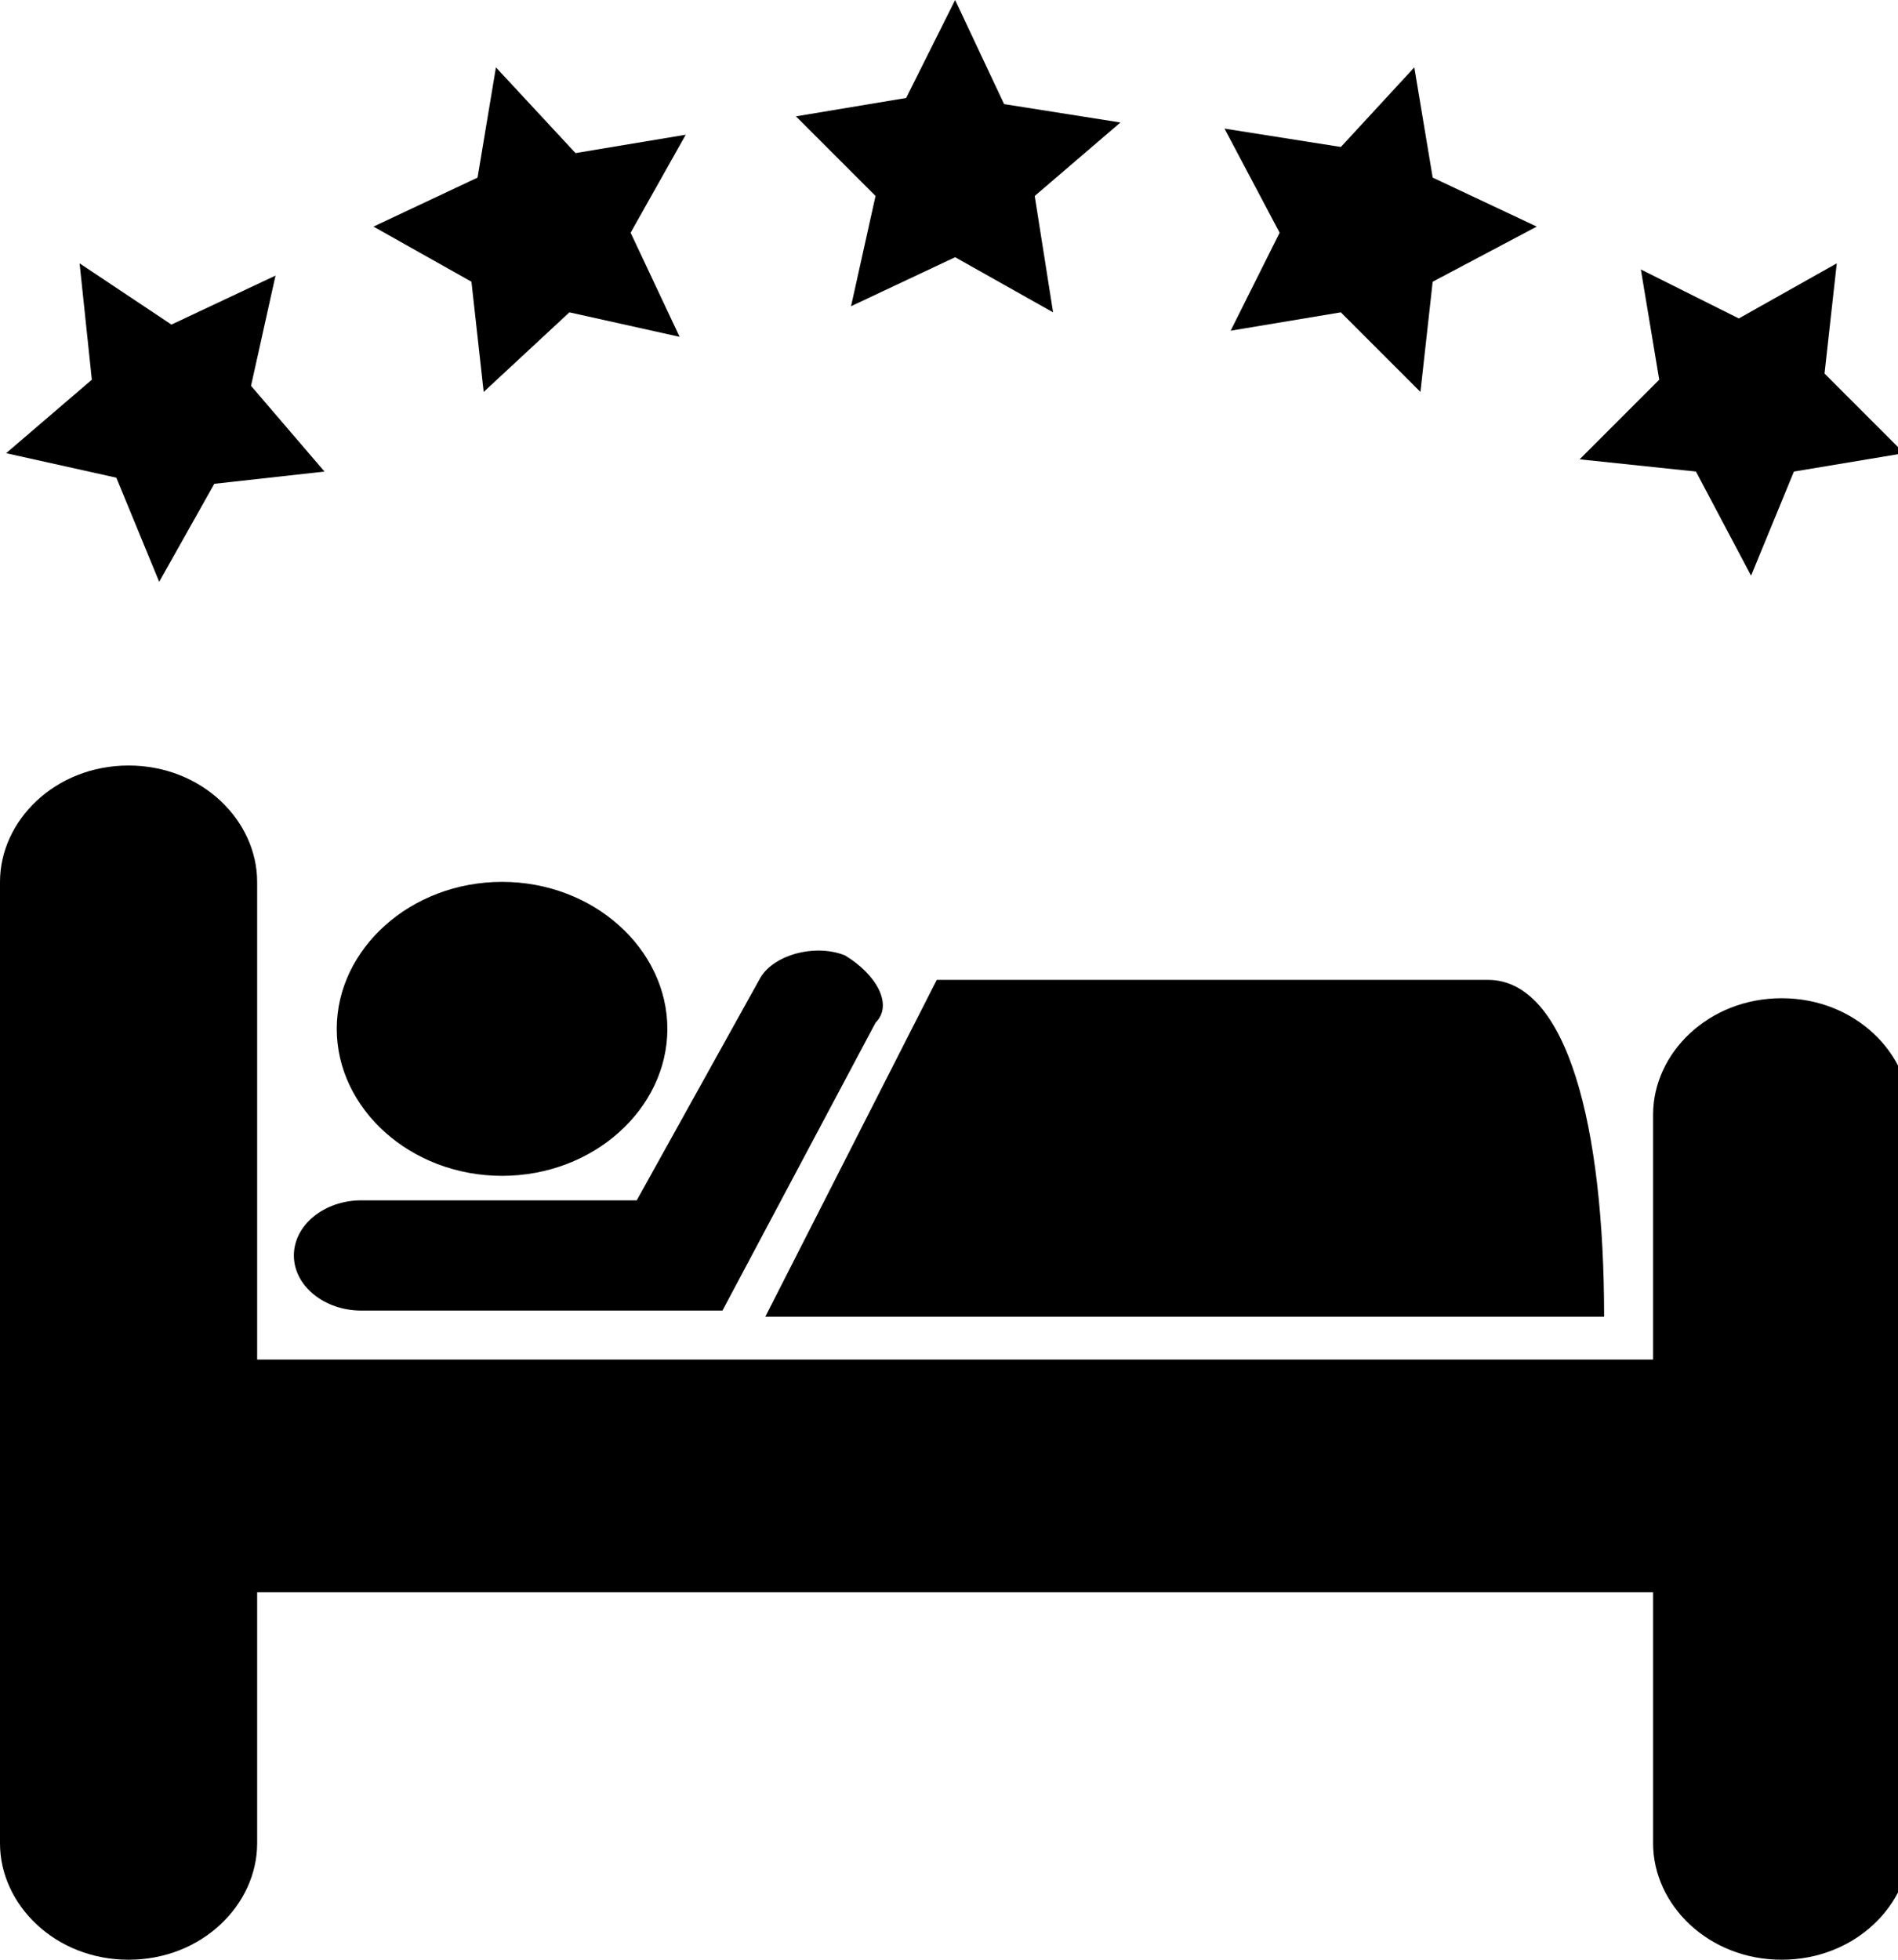 <?xml version="1.0" encoding="utf-8"?>
<!-- Generator: Adobe Illustrator 18.1.1, SVG Export Plug-In . SVG Version: 6.00 Build 0)  -->
<svg version="1.1" id="Layer_1" xmlns="http://www.w3.org/2000/svg" xmlns:xlink="http://www.w3.org/1999/xlink" x="0px" y="0px"
	 viewBox="-624 385 31 32" enable-background="new -624 385 31 32" xml:space="preserve">
<path d="M-622.5,391.2l-1.4,1.2l1.8,0.4l0.7,1.7l0.9-1.6l1.8-0.2l-1.2-1.4l0.4-1.8l-1.7,0.8l-1.5-1L-622.5,391.2z"/>
<path d="M-612.8,387.2l-1.8,0.3l-1.3-1.4l-0.3,1.8l-1.7,0.8l1.6,0.9l0.2,1.8l1.4-1.3l1.8,0.4l-0.8-1.7L-612.8,387.2z"/>
<path d="M-608.4,385l-0.8,1.6l-1.8,0.3l1.3,1.3l-0.4,1.8l1.7-0.8l1.6,0.9l-0.3-1.9l1.4-1.2l-1.9-0.3L-608.4,385z"/>
<path d="M-598.9,388.7l-1.7-0.8l-0.3-1.8l-1.2,1.3l-1.9-0.3l0.9,1.7l-0.8,1.6l1.8-0.3l1.3,1.3l0.2-1.8L-598.9,388.7z"/>
<path d="M-592.9,392.4l-1.3-1.3l0.2-1.8l-1.6,0.9l-1.6-0.8l0.3,1.8l-1.3,1.3l1.9,0.2l0.9,1.7l0.7-1.7L-592.9,392.4z"/>
<path d="M-594.9,401.3c-1.2,0-2.1,0.9-2.1,1.9v4h-22.8v-7.8c0-1-0.9-1.9-2.1-1.9c-1.2,0-2.1,0.9-2.1,1.9v15.7c0,1,0.9,1.9,2.1,1.9
	c1.2,0,2.1-0.9,2.1-1.9V411h22.8v4.1c0,1,0.9,1.9,2.1,1.9c1.2,0,2.1-0.9,2.1-1.9v-11.9C-592.8,402.2-593.7,401.3-594.9,401.3z"/>
<path d="M-610.2,400.6c-0.5-0.2-1.2,0-1.4,0.4l-2,3.6h-4.5c-0.6,0-1.1,0.4-1.1,0.9s0.5,0.9,1.1,0.9h5.9l2.5-4.7
	C-609.4,401.4-609.7,400.9-610.2,400.6z"/>
<path d="M-597.8,406.5L-597.8,406.5L-597.8,406.5c0-3.1-0.6-5.5-1.9-5.5h-9l-2.8,5.5H-597.8z"/>
<path d="M-613.1,401.8c0,1.3-1.2,2.4-2.7,2.4s-2.7-1.1-2.7-2.4c0-1.3,1.2-2.4,2.7-2.4S-613.1,400.5-613.1,401.8z"/>
</svg>

